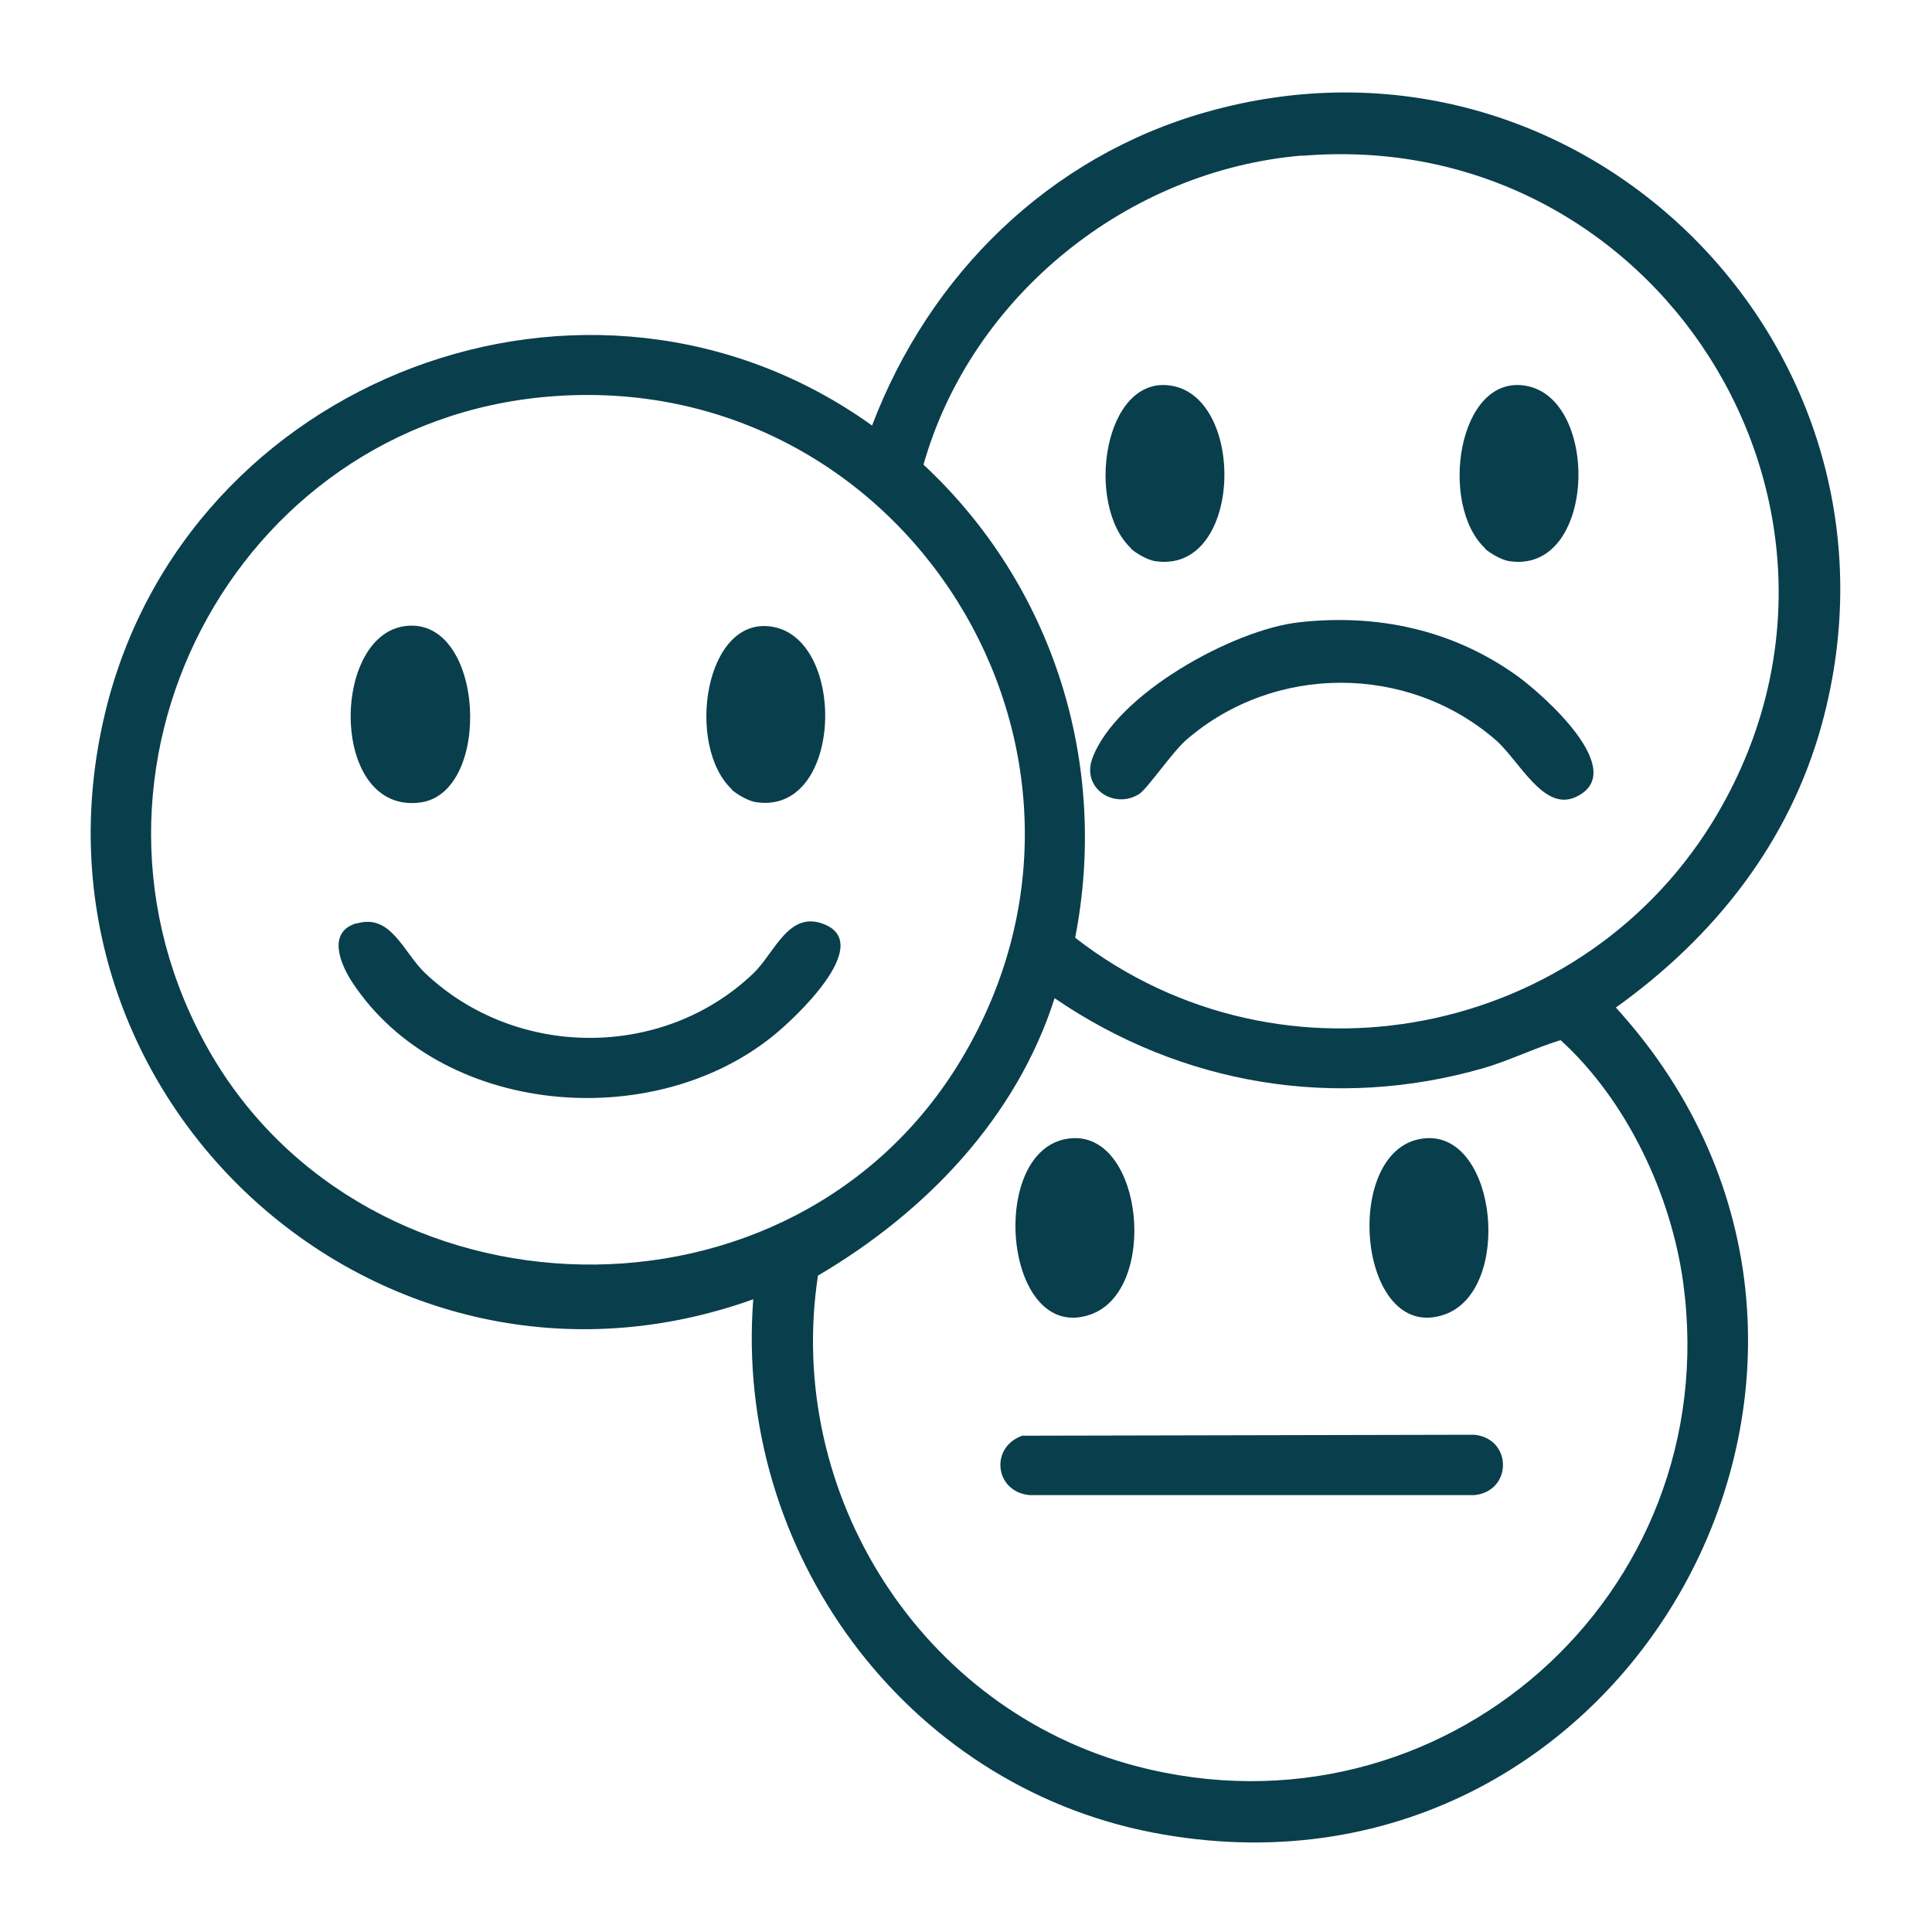 <?xml version="1.0" encoding="UTF-8"?>
<svg id="Layer_1" data-name="Layer 1" xmlns="http://www.w3.org/2000/svg" viewBox="0 0 80 80">
  <defs>
    <style>
      .cls-1 {
        fill: #093e4d;
      }
    </style>
  </defs>
  <path class="cls-1" d="M31.19,53.8C15.77,59.33.53,45.49,4.35,29.53c3.33-13.91,20.09-20.28,31.76-11.91,2.38-6.26,7.34-11.14,13.84-12.98,15.52-4.4,29.74,9.81,25.49,25.34-1.34,4.9-4.45,8.82-8.53,11.74,13.35,14.66.47,37.96-19.19,34.16-10.27-1.99-17.33-11.68-16.53-22.07ZM53.93,6.44c-7.23.6-13.71,5.82-15.69,12.8,5.37,5,7.69,12.37,6.28,19.59,8.59,6.67,21.19,4.16,26.63-5.19,7.4-12.73-2.6-28.4-17.21-27.19ZM22.74,16.42c-13.12,1.08-20.62,15.63-14.08,27.09s24.2,12.04,31.18.3c7.57-12.73-2.41-28.6-17.09-27.39ZM43.67,41.33c-1.59,4.98-5.36,8.88-9.8,11.49-1.38,9.06,4.3,17.98,13.17,20.31,12.64,3.32,24.41-7.08,22.66-20-.5-3.67-2.34-7.57-5.08-10.06-1.08.33-2.08.83-3.16,1.15-6.14,1.78-12.53.71-17.78-2.88Z"/>
  <path class="cls-1" d="M14.77,38.24c1.43-.43,1.94,1.22,2.85,2.07,3.75,3.54,9.83,3.57,13.57,0,.89-.85,1.47-2.65,2.96-2.03,2.04.85-1.27,3.91-2.11,4.59-5.02,4.09-13.8,3.34-17.45-2.19-.48-.73-1.07-2.08.17-2.45Z"/>
  <path class="cls-1" d="M16.81,25.92c3.26-.37,3.6,6.91.59,7.31-3.75.49-3.72-6.96-.59-7.31Z"/>
  <path class="cls-1" d="M30.31,32.69c-1.93-1.8-1.14-7.2,1.66-6.74,3.13.51,2.94,7.86-.7,7.26-.29-.05-.76-.32-.97-.51Z"/>
  <path class="cls-1" d="M53.77,25.77c3.26-.37,6.41.31,9.07,2.23,1.05.76,4.7,3.97,2.39,5.01-1.33.6-2.34-1.55-3.31-2.38-3.63-3.14-9.15-3.15-12.79,0-.59.51-1.62,2.03-1.96,2.25-1.04.65-2.39-.24-1.94-1.47.97-2.66,5.84-5.34,8.55-5.64Z"/>
  <path class="cls-1" d="M46.84,22.71c-1.93-1.8-1.14-7.2,1.66-6.74,3.13.51,2.94,7.86-.7,7.26-.29-.05-.76-.32-.97-.51Z"/>
  <path class="cls-1" d="M61.5,22.71c-1.93-1.8-1.14-7.2,1.66-6.74,3.13.51,2.94,7.86-.7,7.26-.29-.05-.76-.32-.97-.51Z"/>
  <path class="cls-1" d="M42.37,59.45l18.68-.04c1.58.16,1.58,2.34,0,2.5h-18.41c-1.46-.13-1.67-2.01-.28-2.47Z"/>
  <path class="cls-1" d="M44.41,47.13c2.94-.17,3.56,6.31.75,7.3-3.65,1.28-4.33-7.09-.75-7.3Z"/>
  <path class="cls-1" d="M59.07,47.13c2.94-.17,3.56,6.31.75,7.3-3.65,1.28-4.33-7.09-.75-7.3Z"/>
</svg>